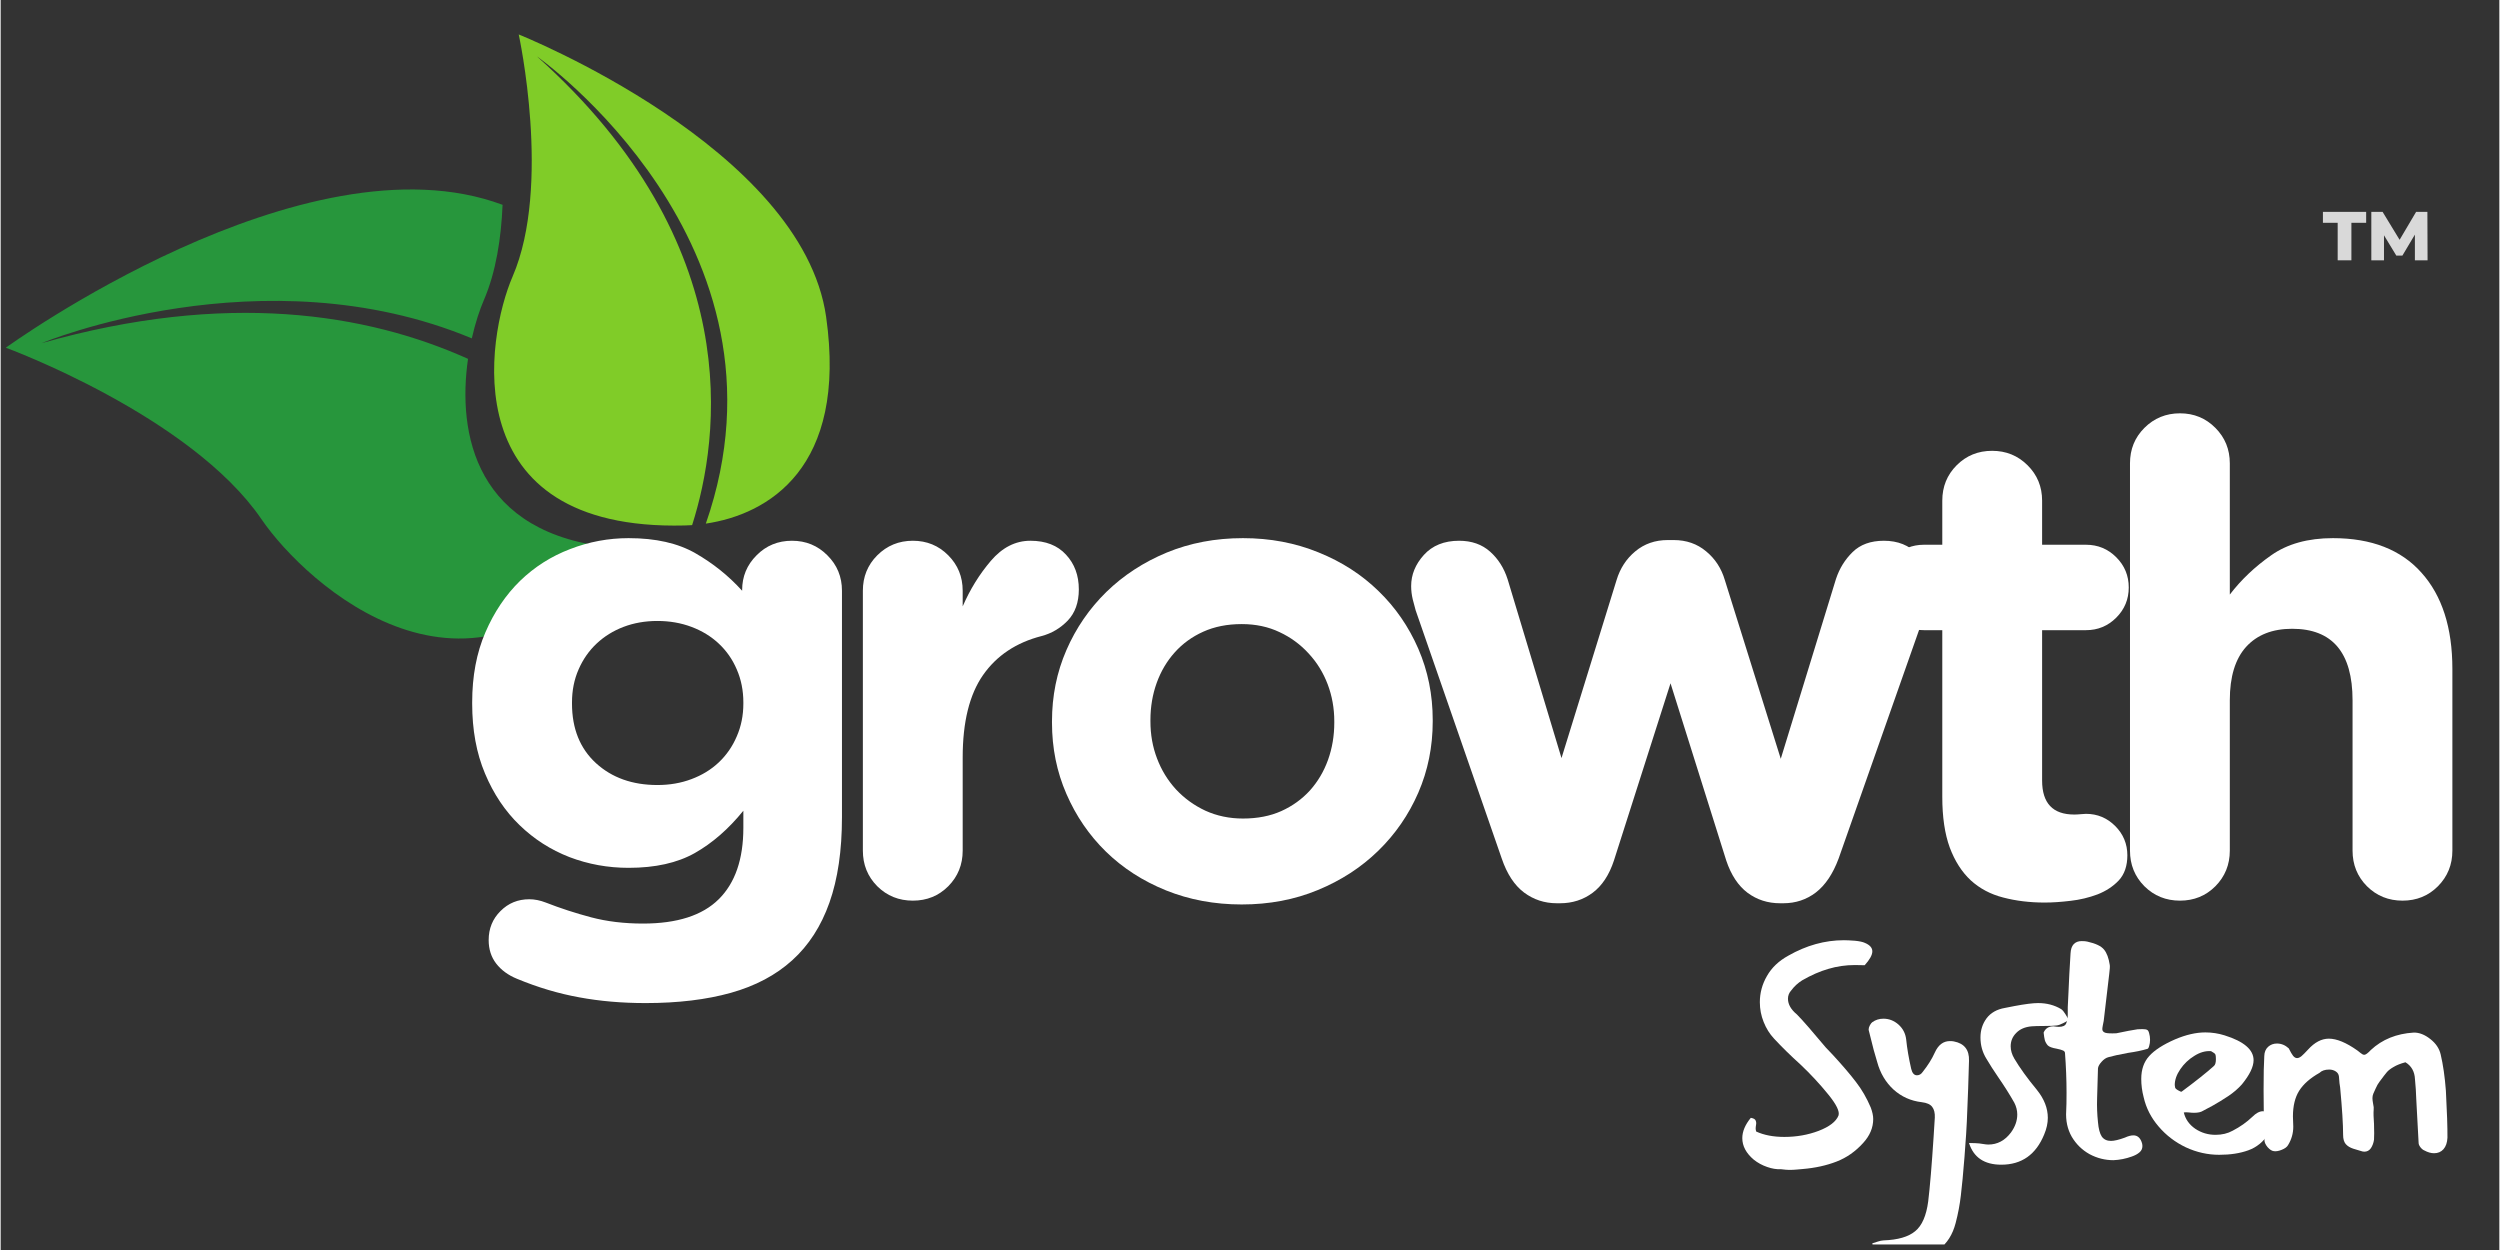 <svg xmlns="http://www.w3.org/2000/svg" xmlns:xlink="http://www.w3.org/1999/xlink" width="300" zoomAndPan="magnify" viewBox="0 0 224.88 112.5" height="150" preserveAspectRatio="xMidYMid meet" version="1.0"><rect x="0" y="0" width="224.88" height="112.5" fill="#333333" stroke="none"/><defs><g/><clipPath id="82ac9532e3"><path d="M 44 3 L 75 3 L 75 48 L 44 48 Z M 44 3 " clip-rule="nonzero"/></clipPath><clipPath id="32c21f41a0"><path d="M 0.438 31.309 L 45.316 -13.57 L 88.609 29.727 L 43.73 74.605 Z M 0.438 31.309 " clip-rule="nonzero"/></clipPath><clipPath id="311d5a44f7"><path d="M 0.438 31.309 L 45.316 -13.57 L 88.609 29.727 L 43.73 74.605 Z M 0.438 31.309 " clip-rule="nonzero"/></clipPath><clipPath id="d79c674657"><path d="M 0.438 31.309 L 45.316 -13.57 L 88.609 29.727 L 43.73 74.605 Z M 0.438 31.309 " clip-rule="nonzero"/></clipPath><clipPath id="1b7d5fb8f6"><path d="M 0.438 17 L 56 17 L 56 58 L 0.438 58 Z M 0.438 17 " clip-rule="nonzero"/></clipPath><clipPath id="caa2b7bc37"><path d="M 0.438 31.309 L 45.316 -13.57 L 88.609 29.727 L 43.73 74.605 Z M 0.438 31.309 " clip-rule="nonzero"/></clipPath><clipPath id="d2c31f20db"><path d="M 0.438 31.309 L 45.316 -13.57 L 88.609 29.727 L 43.73 74.605 Z M 0.438 31.309 " clip-rule="nonzero"/></clipPath><clipPath id="fb1dff2fac"><path d="M 0.438 31.309 L 45.316 -13.57 L 88.609 29.727 L 43.73 74.605 Z M 0.438 31.309 " clip-rule="nonzero"/></clipPath><clipPath id="5487a4ab0f"><path d="M 168 91 L 178 91 L 178 112.004 L 168 112.004 Z M 168 91 " clip-rule="nonzero"/></clipPath></defs><g clip-path="url(#82ac9532e3)"><g clip-path="url(#32c21f41a0)"><g clip-path="url(#311d5a44f7)"><g clip-path="url(#d79c674657)"><path fill="#80cc28" d="M 74.293 28.527 C 72.141 13.293 46.625 3.102 46.625 3.102 C 46.625 3.102 49.598 16.727 46.074 24.887 C 43.719 30.336 40.727 47.801 61.547 47.293 C 61.77 47.289 62 47.277 62.23 47.262 C 64.73 39.441 67.191 22 48.266 5.078 C 48.266 5.078 72.234 21.938 63.465 47.125 C 69.062 46.297 76.215 42.137 74.293 28.527 " fill-opacity="1" fill-rule="nonzero"/></g></g></g></g><g clip-path="url(#1b7d5fb8f6)"><g clip-path="url(#caa2b7bc37)"><g clip-path="url(#d2c31f20db)"><g clip-path="url(#fb1dff2fac)"><path fill="#27963c" d="M 42.062 32.297 C 32.91 28.184 20.305 26.168 3.691 30.883 C 3.691 30.883 23.59 22.617 42.402 30.453 C 42.715 29.074 43.109 27.887 43.488 27.008 C 44.578 24.484 45.047 21.438 45.172 18.434 C 27.34 11.785 0.465 31.293 0.465 31.293 C 0.465 31.293 17.09 37.391 23.473 46.73 C 27.461 52.574 42.363 66.188 55.32 49.305 C 42.625 48.152 41.102 38.938 42.062 32.297 " fill-opacity="1" fill-rule="nonzero"/></g></g></g></g><g fill="#ffffff" fill-opacity="1"><g transform="translate(39.842, 80.699)"><g><path d="M 2.594 -17.484 C 2.594 -19.848 2.988 -21.945 3.781 -23.781 C 4.57 -25.613 5.613 -27.16 6.906 -28.422 C 8.207 -29.68 9.707 -30.633 11.406 -31.281 C 13.102 -31.938 14.859 -32.266 16.672 -32.266 C 19.109 -32.266 21.113 -31.812 22.688 -30.906 C 24.27 -30 25.672 -28.875 26.891 -27.531 L 26.891 -27.594 C 26.891 -28.812 27.32 -29.852 28.188 -30.719 C 29.051 -31.594 30.113 -32.031 31.375 -32.031 C 32.633 -32.031 33.695 -31.594 34.562 -30.719 C 35.438 -29.852 35.875 -28.789 35.875 -27.531 L 35.875 -7.156 C 35.875 -4.156 35.5 -1.594 34.75 0.531 C 34 2.656 32.883 4.383 31.406 5.719 C 29.926 7.062 28.082 8.039 25.875 8.656 C 23.676 9.27 21.117 9.578 18.203 9.578 C 16.078 9.578 14.086 9.406 12.234 9.062 C 10.379 8.727 8.508 8.172 6.625 7.391 C 5.832 7.066 5.207 6.609 4.75 6.016 C 4.301 5.43 4.078 4.727 4.078 3.906 C 4.078 2.875 4.43 2.004 5.141 1.297 C 5.848 0.586 6.711 0.234 7.734 0.234 C 8.211 0.234 8.707 0.332 9.219 0.531 C 10.52 1.039 11.879 1.484 13.297 1.859 C 14.711 2.234 16.27 2.422 17.969 2.422 C 21.039 2.422 23.312 1.691 24.781 0.234 C 26.258 -1.223 27 -3.367 27 -6.203 L 27 -7.734 C 25.664 -6.086 24.207 -4.816 22.625 -3.922 C 21.051 -3.035 19.066 -2.594 16.672 -2.594 C 14.816 -2.594 13.039 -2.914 11.344 -3.562 C 9.656 -4.219 8.16 -5.176 6.859 -6.438 C 5.555 -7.695 4.52 -9.242 3.75 -11.078 C 2.977 -12.91 2.594 -15.008 2.594 -17.375 Z M 19.266 -10.047 C 20.367 -10.047 21.391 -10.223 22.328 -10.578 C 23.273 -10.93 24.094 -11.43 24.781 -12.078 C 25.477 -12.734 26.02 -13.516 26.406 -14.422 C 26.801 -15.328 27 -16.312 27 -17.375 L 27 -17.484 C 27 -18.555 26.801 -19.547 26.406 -20.453 C 26.02 -21.359 25.477 -22.133 24.781 -22.781 C 24.094 -23.426 23.273 -23.926 22.328 -24.281 C 21.391 -24.633 20.367 -24.812 19.266 -24.812 C 18.16 -24.812 17.145 -24.633 16.219 -24.281 C 15.289 -23.926 14.484 -23.426 13.797 -22.781 C 13.109 -22.133 12.566 -21.359 12.172 -20.453 C 11.773 -19.547 11.578 -18.555 11.578 -17.484 L 11.578 -17.375 C 11.578 -15.125 12.297 -13.336 13.734 -12.016 C 15.172 -10.703 17.016 -10.047 19.266 -10.047 Z M 19.266 -10.047 "/></g></g></g><g fill="#ffffff" fill-opacity="1"><g transform="translate(73.582, 80.699)"><g><path d="M 4.016 -4.141 L 4.016 -27.531 C 4.016 -28.789 4.445 -29.852 5.312 -30.719 C 6.188 -31.594 7.254 -32.031 8.516 -32.031 C 9.773 -32.031 10.836 -31.594 11.703 -30.719 C 12.566 -29.852 13 -28.789 13 -27.531 L 13 -26.125 C 13.664 -27.656 14.508 -29.02 15.531 -30.219 C 16.562 -31.426 17.75 -32.031 19.094 -32.031 C 20.469 -32.031 21.535 -31.613 22.297 -30.781 C 23.066 -29.957 23.453 -28.914 23.453 -27.656 C 23.453 -26.477 23.117 -25.539 22.453 -24.844 C 21.785 -24.156 21 -23.691 20.094 -23.453 C 17.812 -22.867 16.055 -21.695 14.828 -19.938 C 13.609 -18.188 13 -15.719 13 -12.531 L 13 -4.141 C 13 -2.879 12.566 -1.812 11.703 -0.938 C 10.836 -0.07 9.773 0.359 8.516 0.359 C 7.254 0.359 6.188 -0.07 5.312 -0.938 C 4.445 -1.812 4.016 -2.879 4.016 -4.141 Z M 4.016 -4.141 "/></g></g></g><g fill="#ffffff" fill-opacity="1"><g transform="translate(92.135, 80.699)"><g><path d="M 19.672 -32.266 C 22.117 -32.266 24.383 -31.836 26.469 -30.984 C 28.562 -30.141 30.363 -28.977 31.875 -27.5 C 33.395 -26.031 34.586 -24.301 35.453 -22.312 C 36.316 -20.32 36.75 -18.18 36.75 -15.891 L 36.75 -15.781 C 36.75 -13.488 36.316 -11.348 35.453 -9.359 C 34.586 -7.367 33.383 -5.625 31.844 -4.125 C 30.312 -2.633 28.5 -1.457 26.406 -0.594 C 24.32 0.27 22.039 0.703 19.562 0.703 C 17.113 0.703 14.844 0.281 12.75 -0.562 C 10.664 -1.406 8.863 -2.566 7.344 -4.047 C 5.832 -5.523 4.645 -7.258 3.781 -9.25 C 2.914 -11.238 2.484 -13.375 2.484 -15.656 L 2.484 -15.781 C 2.484 -18.062 2.914 -20.195 3.781 -22.188 C 4.645 -24.176 5.844 -25.922 7.375 -27.422 C 8.914 -28.922 10.727 -30.102 12.812 -30.969 C 14.906 -31.832 17.191 -32.266 19.672 -32.266 Z M 19.672 -7.031 C 20.973 -7.031 22.125 -7.254 23.125 -7.703 C 24.133 -8.16 24.992 -8.781 25.703 -9.562 C 26.41 -10.352 26.953 -11.27 27.328 -12.312 C 27.703 -13.363 27.891 -14.477 27.891 -15.656 L 27.891 -15.781 C 27.891 -16.957 27.691 -18.066 27.297 -19.109 C 26.898 -20.16 26.328 -21.086 25.578 -21.891 C 24.836 -22.703 23.961 -23.344 22.953 -23.812 C 21.953 -24.289 20.82 -24.531 19.562 -24.531 C 18.258 -24.531 17.102 -24.301 16.094 -23.844 C 15.094 -23.395 14.238 -22.773 13.531 -21.984 C 12.82 -21.191 12.281 -20.273 11.906 -19.234 C 11.531 -18.191 11.344 -17.078 11.344 -15.891 L 11.344 -15.781 C 11.344 -14.594 11.539 -13.477 11.938 -12.438 C 12.332 -11.395 12.898 -10.469 13.641 -9.656 C 14.391 -8.852 15.273 -8.211 16.297 -7.734 C 17.328 -7.266 18.453 -7.031 19.672 -7.031 Z M 19.672 -7.031 "/></g></g></g><g fill="#ffffff" fill-opacity="1"><g transform="translate(125.225, 80.699)"><g><path d="M 6.031 -32.031 C 7.164 -32.031 8.098 -31.703 8.828 -31.047 C 9.555 -30.398 10.082 -29.566 10.406 -28.547 L 15.25 -12.469 L 20.203 -28.484 C 20.523 -29.547 21.086 -30.41 21.891 -31.078 C 22.703 -31.754 23.676 -32.094 24.812 -32.094 L 25.344 -32.094 C 26.488 -32.094 27.461 -31.754 28.266 -31.078 C 29.078 -30.41 29.641 -29.547 29.953 -28.484 L 34.984 -12.406 L 39.953 -28.594 C 40.266 -29.539 40.766 -30.348 41.453 -31.016 C 42.141 -31.691 43.078 -32.031 44.266 -32.031 C 45.523 -32.031 46.535 -31.625 47.297 -30.812 C 48.066 -30.008 48.453 -29.035 48.453 -27.891 C 48.453 -27.266 48.352 -26.656 48.156 -26.062 L 40.188 -3.422 C 39.676 -2.047 38.992 -1.031 38.141 -0.375 C 37.297 0.27 36.32 0.594 35.219 0.594 L 34.922 0.594 C 33.816 0.594 32.844 0.281 32 -0.344 C 31.156 -0.977 30.516 -1.945 30.078 -3.25 L 25.062 -19.203 L 19.969 -3.25 C 19.539 -1.945 18.898 -0.977 18.047 -0.344 C 17.203 0.281 16.227 0.594 15.125 0.594 L 14.828 0.594 C 13.723 0.594 12.738 0.27 11.875 -0.375 C 11.008 -1.031 10.344 -2.047 9.875 -3.422 L 2.125 -25.766 C 2.051 -26.035 1.961 -26.367 1.859 -26.766 C 1.766 -27.16 1.719 -27.555 1.719 -27.953 C 1.719 -28.973 2.098 -29.906 2.859 -30.75 C 3.629 -31.602 4.688 -32.031 6.031 -32.031 Z M 6.031 -32.031 "/></g></g></g><g fill="#ffffff" fill-opacity="1"><g transform="translate(169.246, 80.699)"><g><path d="M 3.844 -31.672 L 5.5 -31.672 L 5.5 -35.641 C 5.5 -36.898 5.93 -37.961 6.797 -38.828 C 7.66 -39.691 8.723 -40.125 9.984 -40.125 C 11.242 -40.125 12.305 -39.691 13.172 -38.828 C 14.047 -37.961 14.484 -36.898 14.484 -35.641 L 14.484 -31.672 L 18.438 -31.672 C 19.5 -31.672 20.406 -31.297 21.156 -30.547 C 21.906 -29.797 22.281 -28.891 22.281 -27.828 C 22.281 -26.766 21.906 -25.859 21.156 -25.109 C 20.406 -24.359 19.5 -23.984 18.438 -23.984 L 14.484 -23.984 L 14.484 -10.453 C 14.484 -8.41 15.445 -7.391 17.375 -7.391 C 17.531 -7.391 17.723 -7.398 17.953 -7.422 C 18.191 -7.441 18.352 -7.453 18.438 -7.453 C 19.457 -7.453 20.332 -7.086 21.062 -6.359 C 21.789 -5.629 22.156 -4.75 22.156 -3.719 C 22.156 -2.77 21.898 -2.02 21.391 -1.469 C 20.879 -0.926 20.238 -0.504 19.469 -0.203 C 18.695 0.086 17.891 0.281 17.047 0.375 C 16.203 0.477 15.426 0.531 14.719 0.531 C 13.375 0.531 12.129 0.379 10.984 0.078 C 9.848 -0.211 8.875 -0.727 8.062 -1.469 C 7.258 -2.219 6.629 -3.203 6.172 -4.422 C 5.723 -5.648 5.5 -7.172 5.5 -8.984 L 5.5 -23.984 L 3.844 -23.984 C 2.781 -23.984 1.875 -24.359 1.125 -25.109 C 0.375 -25.859 0 -26.766 0 -27.828 C 0 -28.891 0.375 -29.797 1.125 -30.547 C 1.875 -31.297 2.781 -31.672 3.844 -31.672 Z M 3.844 -31.672 "/></g></g></g><g fill="#ffffff" fill-opacity="1"><g transform="translate(187.623, 80.699)"><g><path d="M 8.516 -43.5 C 9.773 -43.5 10.836 -43.062 11.703 -42.188 C 12.566 -41.32 13 -40.258 13 -39 L 13 -27.188 C 14.02 -28.52 15.258 -29.695 16.719 -30.719 C 18.176 -31.75 20.031 -32.266 22.281 -32.266 C 25.75 -32.266 28.406 -31.227 30.25 -29.156 C 32.102 -27.094 33.031 -24.207 33.031 -20.5 L 33.031 -4.141 C 33.031 -2.879 32.598 -1.812 31.734 -0.938 C 30.867 -0.07 29.805 0.359 28.547 0.359 C 27.285 0.359 26.219 -0.07 25.344 -0.938 C 24.477 -1.812 24.047 -2.879 24.047 -4.141 L 24.047 -17.672 C 24.047 -21.961 22.234 -24.109 18.609 -24.109 C 16.836 -24.109 15.457 -23.566 14.469 -22.484 C 13.488 -21.398 13 -19.797 13 -17.672 L 13 -4.141 C 13 -2.879 12.566 -1.812 11.703 -0.938 C 10.836 -0.07 9.773 0.359 8.516 0.359 C 7.254 0.359 6.188 -0.07 5.312 -0.938 C 4.445 -1.812 4.016 -2.879 4.016 -4.141 L 4.016 -39 C 4.016 -40.258 4.445 -41.32 5.312 -42.188 C 6.188 -43.062 7.254 -43.5 8.516 -43.5 Z M 8.516 -43.5 "/></g></g></g><g fill="#d9d9d9" fill-opacity="1"><g transform="translate(208.972, 23.427)"><g><path d="M 1.359 -3.375 L 0.031 -3.375 L 0.031 -4.359 L 3.922 -4.359 L 3.922 -3.375 L 2.594 -3.375 L 2.594 0 L 1.359 0 Z M 1.359 -3.375 "/></g></g></g><g fill="#d9d9d9" fill-opacity="1"><g transform="translate(212.921, 23.427)"><g><path d="M 4.359 0 L 4.359 -2.312 L 3.234 -0.422 L 2.688 -0.422 L 1.578 -2.25 L 1.578 0 L 0.438 0 L 0.438 -4.359 L 1.453 -4.359 L 2.984 -1.844 L 4.469 -4.359 L 5.484 -4.359 L 5.5 0 Z M 4.359 0 "/></g></g></g><g fill="#ffffff" fill-opacity="1"><g transform="translate(155.388, 104.229)"><g><path d="M 12.375 -19.375 C 12.832 -19.188 13.062 -18.93 13.062 -18.609 C 13.062 -18.285 12.832 -17.867 12.375 -17.359 C 12.176 -17.367 11.883 -17.375 11.5 -17.375 C 10.664 -17.375 9.867 -17.258 9.109 -17.031 C 8.348 -16.812 7.562 -16.469 6.75 -16 C 6.363 -15.758 6.035 -15.457 5.766 -15.094 C 5.566 -14.875 5.469 -14.625 5.469 -14.344 C 5.469 -13.844 5.738 -13.367 6.281 -12.922 C 6.812 -12.379 7.676 -11.391 8.875 -9.953 L 9.5 -9.297 C 10.383 -8.336 11.082 -7.52 11.594 -6.844 C 12.113 -6.176 12.555 -5.41 12.922 -4.547 C 13.066 -4.16 13.141 -3.816 13.141 -3.516 C 13.141 -2.734 12.836 -2.016 12.234 -1.359 C 11.547 -0.598 10.75 -0.039 9.844 0.312 C 8.938 0.664 7.914 0.891 6.781 0.984 C 6.633 0.992 6.457 1.008 6.25 1.031 C 6.051 1.051 5.828 1.062 5.578 1.062 C 5.41 1.062 5.164 1.039 4.844 1 C 4.445 1.02 4.031 0.953 3.594 0.797 C 3.156 0.648 2.754 0.43 2.391 0.141 C 1.703 -0.441 1.359 -1.086 1.359 -1.797 C 1.359 -2.391 1.613 -3 2.125 -3.625 C 2.375 -3.582 2.52 -3.5 2.562 -3.375 C 2.613 -3.258 2.625 -3.129 2.594 -2.984 C 2.57 -2.848 2.562 -2.734 2.562 -2.641 C 2.562 -2.586 2.578 -2.504 2.609 -2.391 C 3.316 -2.066 4.16 -1.906 5.141 -1.906 C 6.234 -1.906 7.266 -2.086 8.234 -2.453 C 9.203 -2.828 9.797 -3.285 10.016 -3.828 C 10.141 -4.191 9.828 -4.832 9.078 -5.75 C 8.336 -6.664 7.504 -7.562 6.578 -8.438 C 5.711 -9.219 4.926 -9.988 4.219 -10.75 C 3.82 -11.176 3.508 -11.676 3.281 -12.25 C 3.051 -12.82 2.938 -13.414 2.938 -14.031 C 2.938 -14.863 3.148 -15.648 3.578 -16.391 C 4.004 -17.141 4.645 -17.75 5.5 -18.219 C 7.125 -19.145 8.789 -19.609 10.5 -19.609 C 10.738 -19.609 11.07 -19.594 11.5 -19.562 C 11.906 -19.52 12.195 -19.457 12.375 -19.375 Z M 12.375 -19.375 "/></g></g></g><g clip-path="url(#5487a4ab0f)"><g fill="#ffffff" fill-opacity="1"><g transform="translate(167.573, 104.229)"><g><path d="M 0.875 7.672 C 1 7.629 1.16 7.578 1.359 7.516 C 1.555 7.453 1.727 7.414 1.875 7.406 C 3.176 7.363 4.129 7.086 4.734 6.578 C 5.348 6.078 5.738 5.18 5.906 3.891 C 6.062 2.598 6.223 0.664 6.391 -1.906 L 6.5 -3.641 C 6.52 -4.055 6.441 -4.379 6.266 -4.609 C 6.098 -4.836 5.785 -4.977 5.328 -5.031 C 4.348 -5.145 3.5 -5.523 2.781 -6.172 C 2.07 -6.828 1.582 -7.656 1.312 -8.656 C 1.219 -8.957 1.113 -9.316 1 -9.734 C 0.789 -10.535 0.641 -11.133 0.547 -11.531 L 0.547 -11.594 C 0.547 -11.695 0.582 -11.816 0.656 -11.953 C 0.727 -12.086 0.801 -12.18 0.875 -12.234 C 1.164 -12.441 1.5 -12.547 1.875 -12.547 C 2.383 -12.547 2.836 -12.367 3.234 -12.016 C 3.629 -11.66 3.859 -11.219 3.922 -10.688 C 4.004 -9.875 4.156 -8.988 4.375 -8.031 C 4.469 -7.645 4.641 -7.453 4.891 -7.453 C 5.098 -7.453 5.27 -7.551 5.406 -7.75 C 5.883 -8.352 6.25 -8.938 6.5 -9.5 C 6.812 -10.188 7.266 -10.531 7.859 -10.531 C 8.023 -10.531 8.145 -10.52 8.219 -10.5 C 9.156 -10.32 9.609 -9.742 9.578 -8.766 L 9.5 -6.234 C 9.426 -3.984 9.344 -2.305 9.25 -1.203 L 9.172 -0.109 C 9.055 1.379 8.945 2.535 8.844 3.359 C 8.75 4.18 8.594 5.008 8.375 5.844 C 8.102 6.895 7.602 7.68 6.875 8.203 C 6.156 8.723 5.305 8.984 4.328 8.984 C 3.547 8.984 2.766 8.828 1.984 8.516 C 1.816 8.441 1.625 8.344 1.406 8.219 C 1.195 8.102 1.035 8.008 0.922 7.938 Z M 0.875 7.672 "/></g></g></g></g><g fill="#ffffff" fill-opacity="1"><g transform="translate(176.385, 104.229)"><g><path d="M 3.672 0.594 C 2.148 0.594 1.18 -0.055 0.766 -1.359 C 0.91 -1.359 1.102 -1.352 1.344 -1.344 C 1.594 -1.332 1.797 -1.312 1.953 -1.281 C 2.211 -1.238 2.395 -1.219 2.5 -1.219 C 3.32 -1.219 4.004 -1.582 4.547 -2.312 C 4.922 -2.832 5.109 -3.367 5.109 -3.922 C 5.109 -4.285 5.02 -4.641 4.844 -4.984 C 4.445 -5.691 3.957 -6.469 3.375 -7.312 C 2.988 -7.875 2.645 -8.41 2.344 -8.922 C 1.977 -9.504 1.797 -10.148 1.797 -10.859 C 1.797 -11.504 1.977 -12.078 2.344 -12.578 C 2.719 -13.078 3.27 -13.391 4 -13.516 L 4.875 -13.688 C 5.812 -13.863 6.516 -13.953 6.984 -13.953 C 7.766 -13.953 8.457 -13.77 9.062 -13.406 C 9.188 -13.32 9.316 -13.164 9.453 -12.938 C 9.586 -12.707 9.691 -12.531 9.766 -12.406 C 9.641 -12.352 9.461 -12.266 9.234 -12.141 C 9.004 -12.023 8.812 -11.957 8.656 -11.938 C 8.395 -11.906 8.016 -11.891 7.516 -11.891 C 7.023 -11.891 6.648 -11.879 6.391 -11.859 C 5.805 -11.805 5.348 -11.609 5.016 -11.266 C 4.68 -10.93 4.516 -10.531 4.516 -10.062 C 4.516 -9.695 4.625 -9.328 4.844 -8.953 C 5.332 -8.129 6.008 -7.191 6.875 -6.141 C 7.531 -5.328 7.859 -4.488 7.859 -3.625 C 7.859 -3.145 7.75 -2.645 7.531 -2.125 C 6.789 -0.312 5.504 0.594 3.672 0.594 Z M 3.672 0.594 "/></g></g></g><g fill="#ffffff" fill-opacity="1"><g transform="translate(183.32, 104.229)"><g><path d="M 0.922 -10.141 C 0.797 -10.285 0.707 -10.441 0.656 -10.609 C 0.613 -10.773 0.578 -11.004 0.547 -11.297 C 0.703 -11.672 1 -11.859 1.438 -11.859 C 1.656 -11.828 1.812 -11.812 1.906 -11.812 C 2.27 -11.812 2.492 -11.914 2.578 -12.125 C 2.672 -12.344 2.719 -12.598 2.719 -12.891 C 2.719 -13.18 2.719 -13.41 2.719 -13.578 L 2.797 -15.203 C 2.816 -15.566 2.836 -16.016 2.859 -16.547 C 2.891 -17.086 2.926 -17.711 2.969 -18.422 C 2.988 -18.797 3.082 -19.07 3.25 -19.25 C 3.426 -19.438 3.664 -19.531 3.969 -19.531 C 4.188 -19.531 4.359 -19.516 4.484 -19.484 C 5.234 -19.316 5.734 -19.078 5.984 -18.766 C 6.234 -18.461 6.406 -18 6.5 -17.375 C 6.52 -17.25 6.504 -16.988 6.453 -16.594 L 5.953 -12.344 C 5.941 -12.238 5.914 -12.109 5.875 -11.953 C 5.844 -11.797 5.828 -11.68 5.828 -11.609 C 5.828 -11.453 5.914 -11.344 6.094 -11.281 C 6.27 -11.227 6.602 -11.211 7.094 -11.234 C 7.926 -11.41 8.562 -11.531 9 -11.594 C 9.094 -11.602 9.238 -11.609 9.438 -11.609 C 9.656 -11.609 9.801 -11.582 9.875 -11.531 C 9.945 -11.5 10.004 -11.395 10.047 -11.219 C 10.098 -11.051 10.125 -10.859 10.125 -10.641 C 10.125 -10.441 10.098 -10.258 10.047 -10.094 C 10.004 -9.926 9.945 -9.836 9.875 -9.828 C 9.383 -9.68 8.805 -9.562 8.141 -9.469 C 7.336 -9.32 6.742 -9.191 6.359 -9.078 C 6.16 -9.023 5.961 -8.891 5.766 -8.672 C 5.566 -8.453 5.457 -8.254 5.438 -8.078 C 5.406 -7.191 5.379 -6.285 5.359 -5.359 C 5.336 -4.648 5.363 -3.941 5.438 -3.234 C 5.488 -2.641 5.602 -2.207 5.781 -1.938 C 5.969 -1.676 6.242 -1.547 6.609 -1.547 C 6.898 -1.547 7.316 -1.645 7.859 -1.844 C 8.148 -1.977 8.406 -2.047 8.625 -2.047 C 8.969 -2.047 9.211 -1.852 9.359 -1.469 C 9.41 -1.344 9.438 -1.219 9.438 -1.094 C 9.438 -0.852 9.348 -0.66 9.172 -0.516 C 9.004 -0.367 8.773 -0.242 8.484 -0.141 C 7.941 0.055 7.391 0.164 6.828 0.188 C 6.066 0.188 5.348 0.004 4.672 -0.359 C 4.004 -0.734 3.473 -1.254 3.078 -1.922 C 2.691 -2.598 2.523 -3.375 2.578 -4.25 C 2.598 -4.594 2.609 -5.133 2.609 -5.875 C 2.609 -7.051 2.562 -8.25 2.469 -9.469 C 2.457 -9.57 2.395 -9.645 2.281 -9.688 C 2.176 -9.738 1.992 -9.789 1.734 -9.844 C 1.316 -9.914 1.047 -10.016 0.922 -10.141 Z M 0.922 -10.141 "/></g></g></g><g fill="#ffffff" fill-opacity="1"><g transform="translate(191.887, 104.229)"><g><path d="M 6.312 -4.25 C 6.133 -4.133 5.867 -4.078 5.516 -4.078 C 5.391 -4.078 5.234 -4.086 5.047 -4.109 C 4.867 -4.129 4.719 -4.129 4.594 -4.109 C 4.738 -3.504 5.082 -3.016 5.625 -2.641 C 6.176 -2.273 6.785 -2.094 7.453 -2.094 C 8.035 -2.094 8.551 -2.219 9 -2.469 C 9.676 -2.82 10.258 -3.234 10.75 -3.703 C 11.094 -4.047 11.414 -4.219 11.719 -4.219 C 11.926 -4.219 12.098 -4.117 12.234 -3.922 C 12.379 -3.68 12.453 -3.391 12.453 -3.047 C 12.453 -2.68 12.379 -2.398 12.234 -2.203 C 11.766 -1.473 11.156 -0.973 10.406 -0.703 C 9.656 -0.43 8.781 -0.297 7.781 -0.297 C 6.75 -0.297 5.75 -0.52 4.781 -0.969 C 3.82 -1.426 3.004 -2.051 2.328 -2.844 C 1.648 -3.633 1.203 -4.508 0.984 -5.469 C 0.836 -6.031 0.766 -6.582 0.766 -7.125 C 0.766 -7.977 1.004 -8.664 1.484 -9.188 C 1.961 -9.719 2.738 -10.219 3.812 -10.688 C 4.789 -11.102 5.695 -11.312 6.531 -11.312 C 7.125 -11.312 7.703 -11.223 8.266 -11.047 C 10.004 -10.504 10.875 -9.758 10.875 -8.812 C 10.875 -8.219 10.523 -7.492 9.828 -6.641 C 9.473 -6.242 9.062 -5.891 8.594 -5.578 C 8.125 -5.266 7.664 -4.984 7.219 -4.734 C 6.781 -4.492 6.477 -4.332 6.312 -4.25 Z M 7.453 -9.281 C 7.43 -9.363 7.363 -9.438 7.25 -9.5 C 7.133 -9.57 7.066 -9.613 7.047 -9.625 C 6.555 -9.664 6.055 -9.523 5.547 -9.203 C 5.035 -8.891 4.613 -8.488 4.281 -8 C 3.945 -7.508 3.781 -7.035 3.781 -6.578 L 3.812 -6.359 C 3.82 -6.285 3.914 -6.195 4.094 -6.094 C 4.27 -5.988 4.375 -5.953 4.406 -5.984 C 5.695 -6.941 6.664 -7.711 7.312 -8.297 C 7.426 -8.398 7.484 -8.598 7.484 -8.891 C 7.484 -9.078 7.473 -9.207 7.453 -9.281 Z M 7.453 -9.281 "/></g></g></g><g fill="#ffffff" fill-opacity="1"><g transform="translate(202.304, 104.229)"><g><path d="M 14.984 -7.094 C 14.953 -7.789 14.664 -8.301 14.125 -8.625 C 13.688 -8.508 13.332 -8.367 13.062 -8.203 C 12.789 -8.047 12.586 -7.891 12.453 -7.734 C 12.328 -7.586 12.102 -7.297 11.781 -6.859 C 11.664 -6.711 11.551 -6.508 11.438 -6.25 C 11.32 -6 11.254 -5.848 11.234 -5.797 C 11.18 -5.672 11.156 -5.535 11.156 -5.391 C 11.156 -5.273 11.176 -5.102 11.219 -4.875 C 11.27 -4.656 11.285 -4.484 11.266 -4.359 C 11.242 -4.078 11.254 -3.648 11.297 -3.078 L 11.312 -2.234 C 11.312 -1.973 11.305 -1.781 11.297 -1.656 C 11.254 -1.363 11.16 -1.109 11.016 -0.891 C 10.867 -0.68 10.672 -0.578 10.422 -0.578 C 10.328 -0.578 10.207 -0.602 10.062 -0.656 C 9.938 -0.688 9.727 -0.75 9.438 -0.844 C 9.145 -0.938 8.914 -1.078 8.75 -1.266 C 8.594 -1.453 8.516 -1.727 8.516 -2.094 C 8.516 -3.039 8.426 -4.457 8.25 -6.344 C 8.207 -6.539 8.172 -6.875 8.141 -7.344 C 8.117 -7.539 8.023 -7.691 7.859 -7.797 C 7.691 -7.91 7.492 -7.969 7.266 -7.969 C 6.879 -7.969 6.586 -7.867 6.391 -7.672 C 5.555 -7.203 4.945 -6.664 4.562 -6.062 C 4.188 -5.469 4 -4.695 4 -3.75 L 4.031 -2.828 C 4.031 -2.234 3.875 -1.68 3.562 -1.172 C 3.469 -1.004 3.281 -0.863 3 -0.75 C 2.719 -0.633 2.477 -0.594 2.281 -0.625 C 2.102 -0.645 1.914 -0.766 1.719 -0.984 C 1.531 -1.211 1.438 -1.422 1.438 -1.609 C 1.383 -3.129 1.359 -4.641 1.359 -6.141 C 1.359 -7.504 1.379 -8.52 1.422 -9.188 C 1.43 -9.539 1.547 -9.816 1.766 -10.016 C 1.984 -10.211 2.25 -10.312 2.562 -10.312 C 2.957 -10.312 3.312 -10.164 3.625 -9.875 C 3.781 -9.562 3.91 -9.336 4.016 -9.203 C 4.129 -9.066 4.25 -9 4.375 -9 C 4.488 -9 4.617 -9.055 4.766 -9.172 C 4.91 -9.297 5.109 -9.492 5.359 -9.766 C 5.953 -10.422 6.578 -10.75 7.234 -10.75 C 7.941 -10.75 8.797 -10.395 9.797 -9.688 C 9.867 -9.633 9.969 -9.555 10.094 -9.453 C 10.219 -9.348 10.328 -9.297 10.422 -9.297 C 10.547 -9.297 10.742 -9.441 11.016 -9.734 C 12.035 -10.68 13.32 -11.203 14.875 -11.297 C 15.363 -11.305 15.859 -11.113 16.359 -10.719 C 16.859 -10.332 17.172 -9.867 17.297 -9.328 C 17.516 -8.398 17.672 -7.312 17.766 -6.062 C 17.867 -4.176 17.914 -2.766 17.906 -1.828 C 17.883 -1.391 17.766 -1.047 17.547 -0.797 C 17.328 -0.555 17.047 -0.438 16.703 -0.438 C 16.43 -0.438 16.141 -0.52 15.828 -0.688 C 15.703 -0.738 15.582 -0.836 15.469 -0.984 C 15.363 -1.129 15.312 -1.254 15.312 -1.359 L 15.156 -4.25 C 15.133 -4.551 15.113 -4.941 15.094 -5.422 C 15.082 -5.898 15.047 -6.457 14.984 -7.094 Z M 14.984 -7.094 "/></g></g></g></svg>
